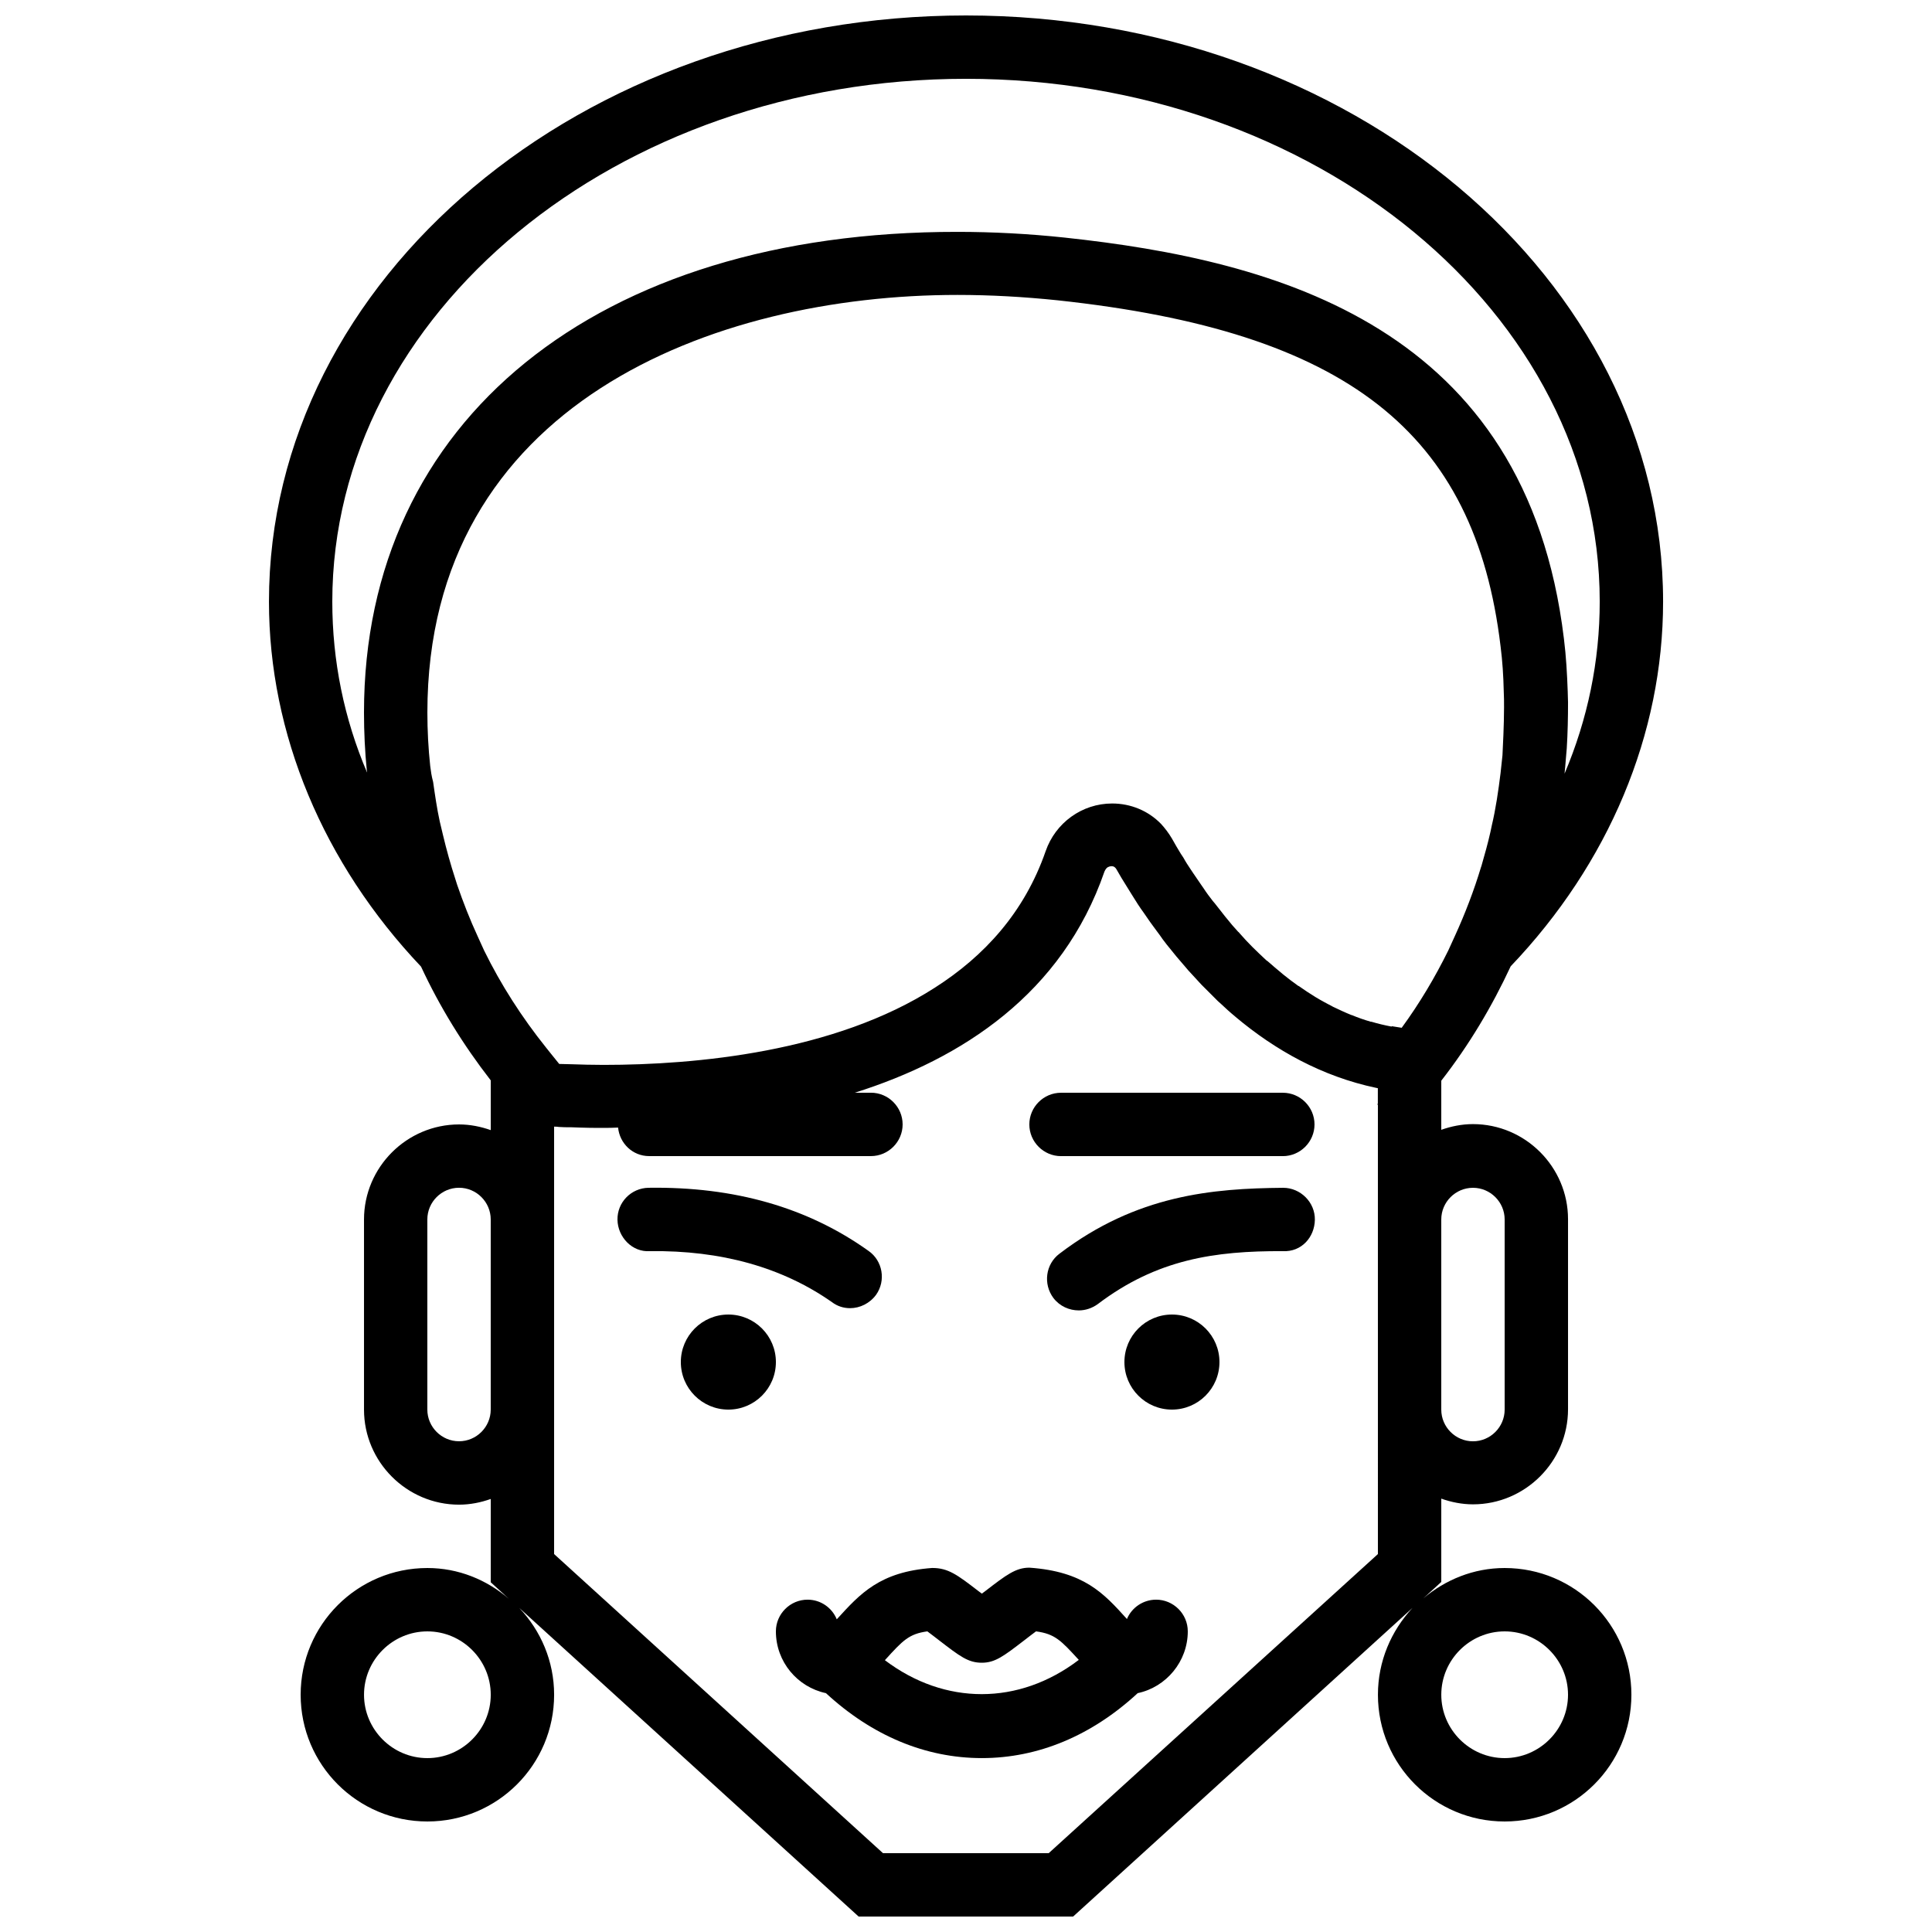 <?xml version="1.0" encoding="UTF-8"?>
<!-- Uploaded to: ICON Repo, www.iconrepo.com, Generator: ICON Repo Mixer Tools -->
<svg width="800px" height="800px" version="1.1" viewBox="144 144 512 512" xmlns="http://www.w3.org/2000/svg">
 <defs>
  <clipPath id="a">
   <path d="m215 148.09h370v503.81h-370z"/>
  </clipPath>
 </defs>
 <g clip-path="url(#a)">
  <path d="m542.75 559.54c-8.23 0-15.703 3.106-21.578 8.062l4.781-4.367v-22.082c2.602 0.922 5.457 1.512 8.398 1.512 13.855 0 25.191-11.336 25.191-25.191v-50.383c0-13.855-11.336-25.191-25.191-25.191-2.938 0-5.793 0.586-8.398 1.512v-13.016c7.391-9.488 13.434-19.648 18.391-30.312 26.031-27.289 40.391-61.547 40.391-96.648 0-85.645-82.879-155.34-184.73-155.34-101.86 0-184.73 69.695-184.73 155.34 0 35.016 14.359 69.359 40.305 96.73 4.953 10.664 11.168 20.738 18.473 30.145v13.184c-2.606-0.922-5.457-1.508-8.398-1.508-13.855 0-25.191 11.336-25.191 25.191v50.383c0 13.855 11.336 25.191 25.191 25.191 2.938 0 5.793-0.586 8.398-1.512v22.082l4.785 4.367c-5.879-5.043-13.352-8.148-21.578-8.148-18.559 0-33.586 15.031-33.586 33.586 0 18.559 15.031 33.586 33.586 33.586 18.559 0 33.586-15.031 33.586-33.586 0-8.902-3.527-16.961-9.238-23.008l89.934 81.785h56.848l89.93-81.785c-5.629 6.047-9.156 14.109-9.156 23.008 0 18.559 15.031 33.586 33.586 33.586 18.559 0 33.586-15.031 33.586-33.586 0.004-18.555-15.027-33.586-33.582-33.586zm-285.49 50.379c-9.238 0-16.793-7.559-16.793-16.793 0-9.238 7.559-16.793 16.793-16.793 9.238 0 16.793 7.559 16.793 16.793 0 9.238-7.559 16.793-16.793 16.793zm277.09-151.14c4.617 0 8.398 3.777 8.398 8.398v50.383c0 4.617-3.777 8.398-8.398 8.398-4.617 0-8.398-3.777-8.398-8.398v-50.383c0-4.621 3.781-8.398 8.398-8.398zm-21.664-42.742c-1.762-0.336-3.527-0.754-5.207-1.258h-0.168c-1.762-0.504-3.441-1.09-5.039-1.762h-0.082c-1.68-0.672-3.273-1.426-4.871-2.184-1.594-0.84-3.191-1.68-4.703-2.602s-3.023-1.93-4.449-2.938h-0.082c-1.426-1.008-2.856-2.098-4.199-3.191l-0.082-0.082c-1.344-1.09-2.688-2.266-3.945-3.359-0.082 0-0.082-0.082-0.168-0.082-1.258-1.176-2.519-2.352-3.695-3.527-0.082-0.082-0.082-0.082-0.168-0.168-1.176-1.176-2.266-2.352-3.359-3.609-0.082-0.082-0.168-0.25-0.336-0.336-1.09-1.176-2.098-2.352-3.023-3.527-0.168-0.168-0.25-0.336-0.418-0.504-0.922-1.176-1.848-2.352-2.769-3.527-0.168-0.168-0.336-0.418-0.504-0.586-0.84-1.09-1.68-2.184-2.434-3.359-0.168-0.25-0.418-0.586-0.586-0.84-0.754-1.09-1.426-2.098-2.184-3.191-0.25-0.336-0.418-0.672-0.672-1.008-0.672-1.008-1.344-2.016-1.93-3.106-0.25-0.336-0.418-0.672-0.672-1.008-0.84-1.344-1.594-2.688-2.352-4.031-0.84-1.426-1.848-2.769-2.938-3.945-3.359-3.441-7.977-5.375-12.93-5.375-7.977 0-15.031 5.121-17.633 12.68-5.625 16.207-16.289 27.793-29.305 36.105-26.617 17.129-63.395 20.488-87.832 20.488-3.106 0-5.879-0.082-8.398-0.168-1.176 0-2.352-0.082-3.359-0.082-0.672-0.84-1.426-1.762-2.098-2.602l-1.344-1.68c-6.465-8.062-12.008-16.711-16.457-25.777l-1.68-3.695c-2.098-4.535-3.863-9.07-5.457-13.688-0.168-0.504-0.336-1.09-0.504-1.594-1.258-3.863-2.352-7.809-3.273-11.672-0.25-1.176-0.586-2.352-0.84-3.527-0.754-3.441-1.258-6.969-1.762-10.496-0.434-1.605-0.602-2.863-0.77-4.207-0.504-4.703-0.754-9.406-0.754-14.191 0-81.699 75.656-110.67 140.48-110.67 8.734 0 17.633 0.504 26.535 1.426 76.578 8.23 110.59 34.848 117.39 91.691 0.504 3.945 0.754 7.894 0.84 11.84 0.082 1.426 0.082 2.938 0.082 4.367 0 2.434-0.082 4.785-0.168 7.223-0.082 1.848-0.168 3.695-0.25 5.457-0.168 1.594-0.336 3.106-0.504 4.703-0.586 4.703-1.258 9.406-2.352 14.023-0.082 0.504-0.25 1.09-0.336 1.594-0.672 3.023-1.512 5.961-2.352 8.902-0.082 0.168-0.082 0.336-0.168 0.504-1.848 6.129-4.199 12.258-6.887 18.137l-1.762 3.863c-3.527 7.137-7.559 13.938-12.344 20.488-0.84-0.168-1.762-0.25-2.602-0.418-0.004 0.082-0.086 0.082-0.172 0.082zm-271.39-67.258c-6.129-14.359-9.234-29.641-9.234-45.344 0-76.41 75.32-138.55 167.94-138.55s167.94 62.137 167.94 138.55c0 15.785-3.191 31.152-9.32 45.594 0.082-0.586 0.082-1.176 0.168-1.762 0.168-1.68 0.25-3.359 0.418-4.953 0.25-4.031 0.336-8.145 0.336-12.176 0-0.922-0.082-1.848-0.082-2.856-0.168-4.703-0.418-9.32-1.008-14.023-9.996-82.707-75.992-100.26-132.34-106.3-9.488-1.008-19.062-1.512-28.383-1.512-95.555-0.086-157.27 49.961-157.27 127.38 0 5.207 0.25 10.328 0.754 15.449 0.086 0.168 0.004 0.336 0.086 0.504zm24.352 177.17c-4.617 0-8.398-3.777-8.398-8.398v-50.383c0-4.617 3.777-8.398 8.398-8.398 4.617 0 8.398 3.777 8.398 8.398v50.383c0 4.621-3.781 8.398-8.398 8.398zm243.51 29.895-87.242 79.266h-43.914l-87.16-79.266v-113.27c0.418 0 0.922 0 1.258 0.082 1.008 0.082 2.098 0.082 3.273 0.082 0.754 0 1.512 0.082 2.266 0.082 1.848 0.082 3.863 0.082 6.047 0.082 1.344 0 2.769 0 4.113-0.082 0.418 4.199 3.863 7.559 8.23 7.559h58.777c4.617 0 8.398-3.777 8.398-8.398 0-4.617-3.777-8.398-8.398-8.398h-4.281c28.465-8.984 55-26.281 66.168-58.609 0.25-0.586 0.586-1.008 0.922-1.176 0.336-0.168 0.672-0.25 0.922-0.25 0.754 0 1.09 0.418 1.344 0.84 0.84 1.512 1.762 3.023 2.769 4.617 0.336 0.586 0.754 1.176 1.09 1.762 0.586 1.008 1.258 1.93 1.848 2.938 0.504 0.754 1.008 1.512 1.512 2.184 0.586 0.84 1.09 1.594 1.68 2.434 0.586 0.84 1.258 1.68 1.848 2.519 0.504 0.672 1.008 1.344 1.512 2.098 0.672 0.922 1.426 1.848 2.184 2.769 0.504 0.586 0.922 1.176 1.426 1.762 0.84 1.008 1.68 1.93 2.519 2.938 0.418 0.504 0.84 1.008 1.258 1.426 0.922 1.008 1.93 2.098 2.856 3.106 0.336 0.336 0.754 0.754 1.09 1.09 1.09 1.09 2.184 2.184 3.273 3.273 0.25 0.25 0.504 0.418 0.754 0.672 1.258 1.176 2.519 2.352 3.863 3.441l0.082 0.082c10.496 8.816 22.922 15.785 37.281 18.809 0.168 0 0.25 0.082 0.418 0.082v4.031l-0.168 0.418 0.184-0.141zm33.59 54.074c-9.238 0-16.793-7.559-16.793-16.793 0-9.238 7.559-16.793 16.793-16.793 9.238 0 16.793 7.559 16.793 16.793 0 9.238-7.559 16.793-16.793 16.793z"/>
 </g>
 <path d="m484.05 458.78c-18.641 0.168-38.793 1.848-59.281 17.465-3.695 2.769-4.367 8.062-1.594 11.754 1.68 2.184 4.199 3.273 6.719 3.273 1.762 0 3.527-0.586 5.039-1.68 15.617-11.84 30.898-14.105 49.039-14.023 4.953 0.25 8.398-3.695 8.48-8.312 0.078-4.613-3.785-8.477-8.402-8.477z"/>
 <path d="m467.17 504.96c0 6.957-5.637 12.598-12.594 12.598s-12.594-5.641-12.594-12.598c0-6.953 5.637-12.594 12.594-12.594s12.594 5.641 12.594 12.594"/>
 <path d="m483.96 433.59h-58.777c-4.617 0-8.398 3.777-8.398 8.398 0 4.617 3.777 8.398 8.398 8.398h58.777c4.617 0 8.398-3.777 8.398-8.398s-3.777-8.398-8.398-8.398z"/>
 <path d="m369.27 490.68c2.602 0 5.207-1.258 6.887-3.527 2.688-3.777 1.762-9.07-2.016-11.672-16.121-11.504-35.52-17.043-58.273-16.707-4.617 0.082-8.312 3.863-8.23 8.48 0.082 4.617 3.945 8.648 8.566 8.312 18.895-0.25 35.098 4.281 48.281 13.52 1.426 1.09 3.106 1.594 4.785 1.594z"/>
 <path d="m349.62 504.96c0 6.957-5.641 12.598-12.594 12.598-6.957 0-12.598-5.641-12.598-12.598 0-6.953 5.641-12.594 12.598-12.594 6.953 0 12.594 5.641 12.594 12.594"/>
 <path d="m450.38 567.93c-3.441 0-6.465 2.098-7.727 5.121l-0.082-0.082c-6.047-6.719-11.336-12.512-25.777-13.52-3.609 0-6.129 1.93-11.586 6.129-0.336 0.25-0.672 0.504-1.008 0.754-0.336-0.25-0.672-0.504-1.008-0.754-5.457-4.199-7.894-6.047-12.09-6.047h-0.082c-13.855 1.008-19.062 6.801-25.191 13.52l-0.082 0.082c-1.266-3.102-4.289-5.203-7.731-5.203-4.617 0-8.398 3.777-8.398 8.398 0 8.062 5.711 14.777 13.266 16.375 12.176 11.25 26.367 17.211 41.312 17.211 14.945 0 29.137-5.961 41.312-17.215 7.559-1.594 13.266-8.398 13.266-16.375 0.004-4.613-3.777-8.395-8.395-8.395zm-71.875 16.039c4.785-5.289 6.383-6.969 11.25-7.641 0.922 0.672 2.098 1.594 3.191 2.434 5.457 4.199 7.641 5.879 11.25 5.879 3.527 0 5.793-1.762 11.168-5.879 1.09-0.84 2.266-1.762 3.191-2.434 5.039 0.672 6.633 2.434 11.336 7.559-15.871 12.09-35.52 12.09-51.387 0.082z"/>
</svg>